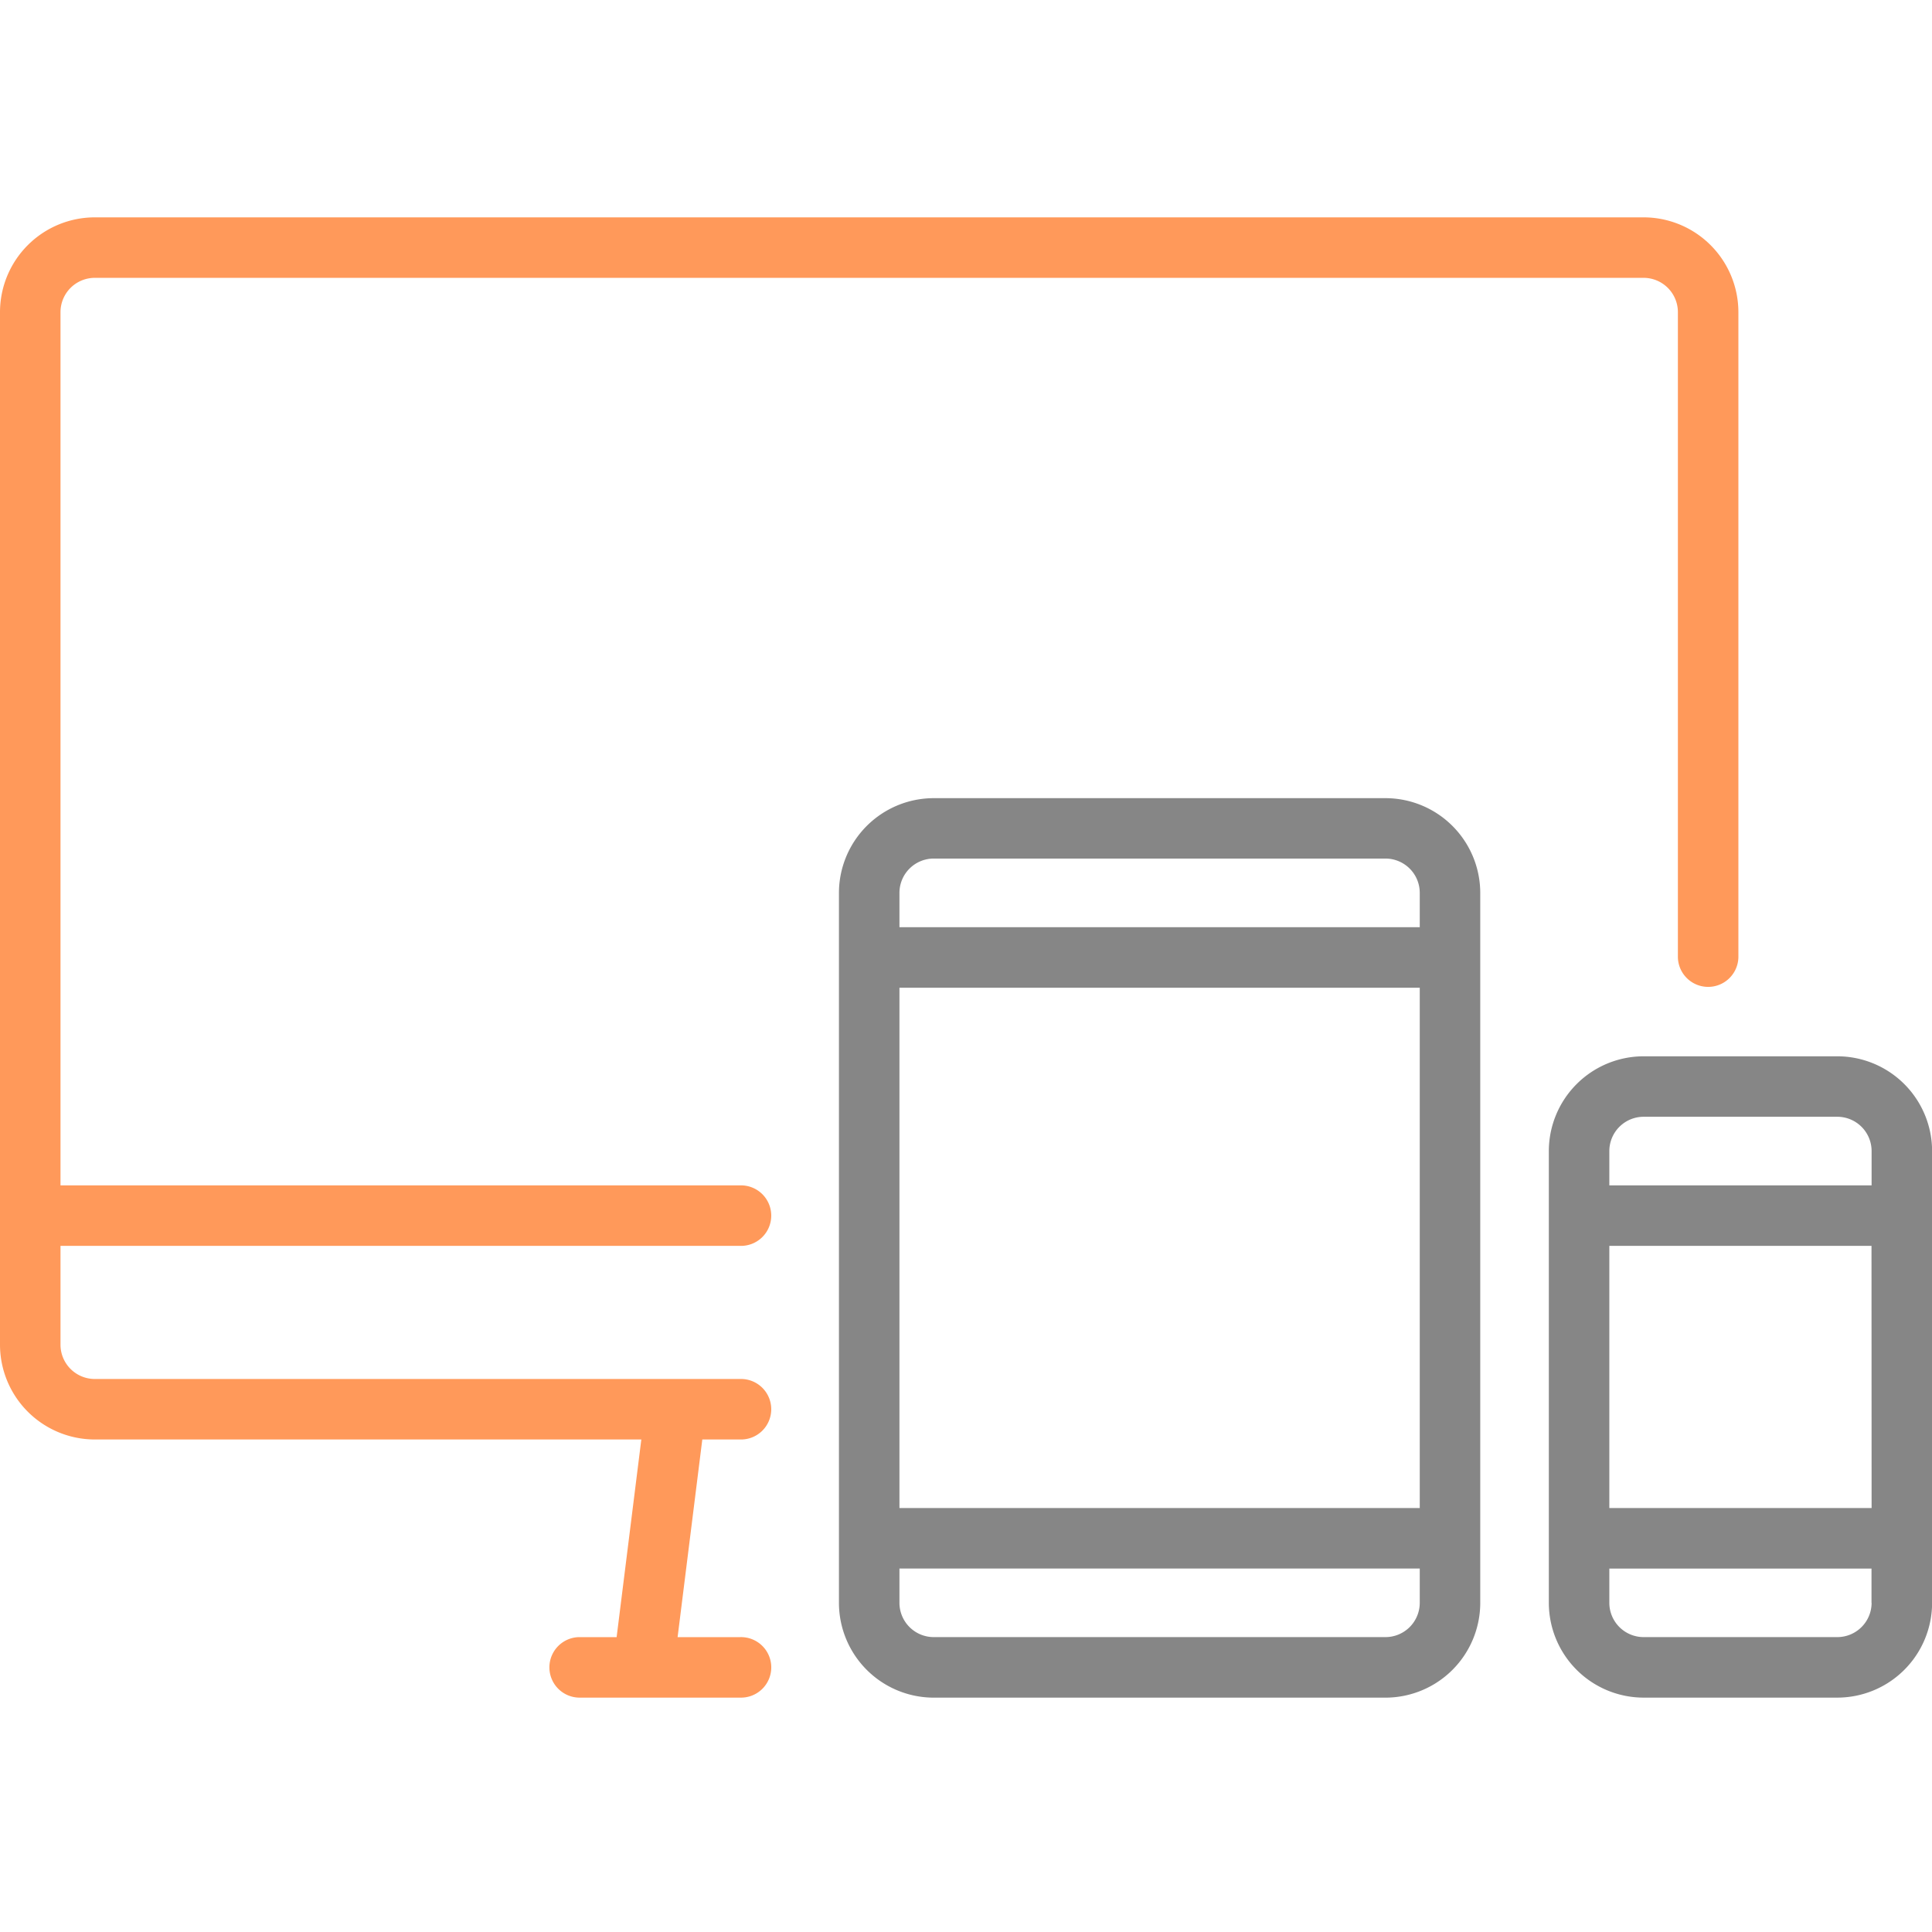 <svg xmlns="http://www.w3.org/2000/svg" width="80" height="80" viewBox="0 0 80 80">
  <g id="img_01" transform="translate(0 -50.858)">
    <rect id="長方形_11099" data-name="長方形 11099" width="80" height="80" transform="translate(0 50.858)" fill="none"/>
    <g id="グループ_13985" data-name="グループ 13985" transform="translate(0 59.858)">
      <g id="グループ_13984" data-name="グループ 13984">
        <path id="パス_26073" data-name="パス 26073" d="M68.058,59.858H3.925A3.929,3.929,0,0,0,0,63.783v42.756a3.929,3.929,0,0,0,3.925,3.925H26.556l-1.023,8.184H23.967a1.253,1.253,0,0,0,0,2.505h6.681a1.253,1.253,0,1,0,0-2.505H28.058l1.023-8.184h1.566a1.253,1.253,0,1,0,0-2.505H3.925a1.421,1.421,0,0,1-1.42-1.42v-4.092H30.647a1.253,1.253,0,1,0,0-2.505H2.505V63.783a1.421,1.421,0,0,1,1.42-1.42H68.058a1.421,1.421,0,0,1,1.42,1.42V90.505a1.253,1.253,0,0,0,2.505,0V63.783A3.929,3.929,0,0,0,68.058,59.858Z" transform="translate(0 -59.858)" fill="#ff995a"/>
      </g>
    </g>
    <g id="グループ_13987" data-name="グループ 13987" transform="translate(34.739 83.908)">
      <g id="グループ_13986" data-name="グループ 13986">
        <path id="パス_26074" data-name="パス 26074" d="M244.96,213.779H226.255a3.929,3.929,0,0,0-3.925,3.925V247.1a3.929,3.929,0,0,0,3.925,3.925H244.96a3.929,3.929,0,0,0,3.925-3.925V217.7A3.929,3.929,0,0,0,244.96,213.779Zm1.42,33.319a1.421,1.421,0,0,1-1.42,1.42H226.255a1.421,1.421,0,0,1-1.42-1.42v-1.42H246.38v1.42Zm0-3.925H224.835V221.629H246.38v21.545Zm0-24.05H224.835V217.7a1.421,1.421,0,0,1,1.42-1.42H244.96a1.421,1.421,0,0,1,1.42,1.42Z" transform="translate(-222.33 -213.779)" fill="#868686"/>
      </g>
    </g>
    <g id="グループ_13989" data-name="グループ 13989" transform="translate(64.134 94.597)">
      <g id="グループ_13988" data-name="グループ 13988">
        <path id="パス_26075" data-name="パス 26075" d="M422.4,282.188H414.38a3.929,3.929,0,0,0-3.925,3.925v18.706a3.929,3.929,0,0,0,3.925,3.925H422.4a3.929,3.929,0,0,0,3.925-3.925V286.113A3.929,3.929,0,0,0,422.4,282.188Zm1.42,22.63a1.421,1.421,0,0,1-1.42,1.42H414.38a1.421,1.421,0,0,1-1.42-1.42V303.4h10.856v1.42Zm0-3.925H412.96V290.038h10.856Zm0-13.361H412.96v-1.42a1.421,1.421,0,0,1,1.42-1.42H422.4a1.421,1.421,0,0,1,1.42,1.42v1.42Z" transform="translate(-410.455 -282.188)" fill="#868686"/>
      </g>
    </g>
  </g>
</svg>
